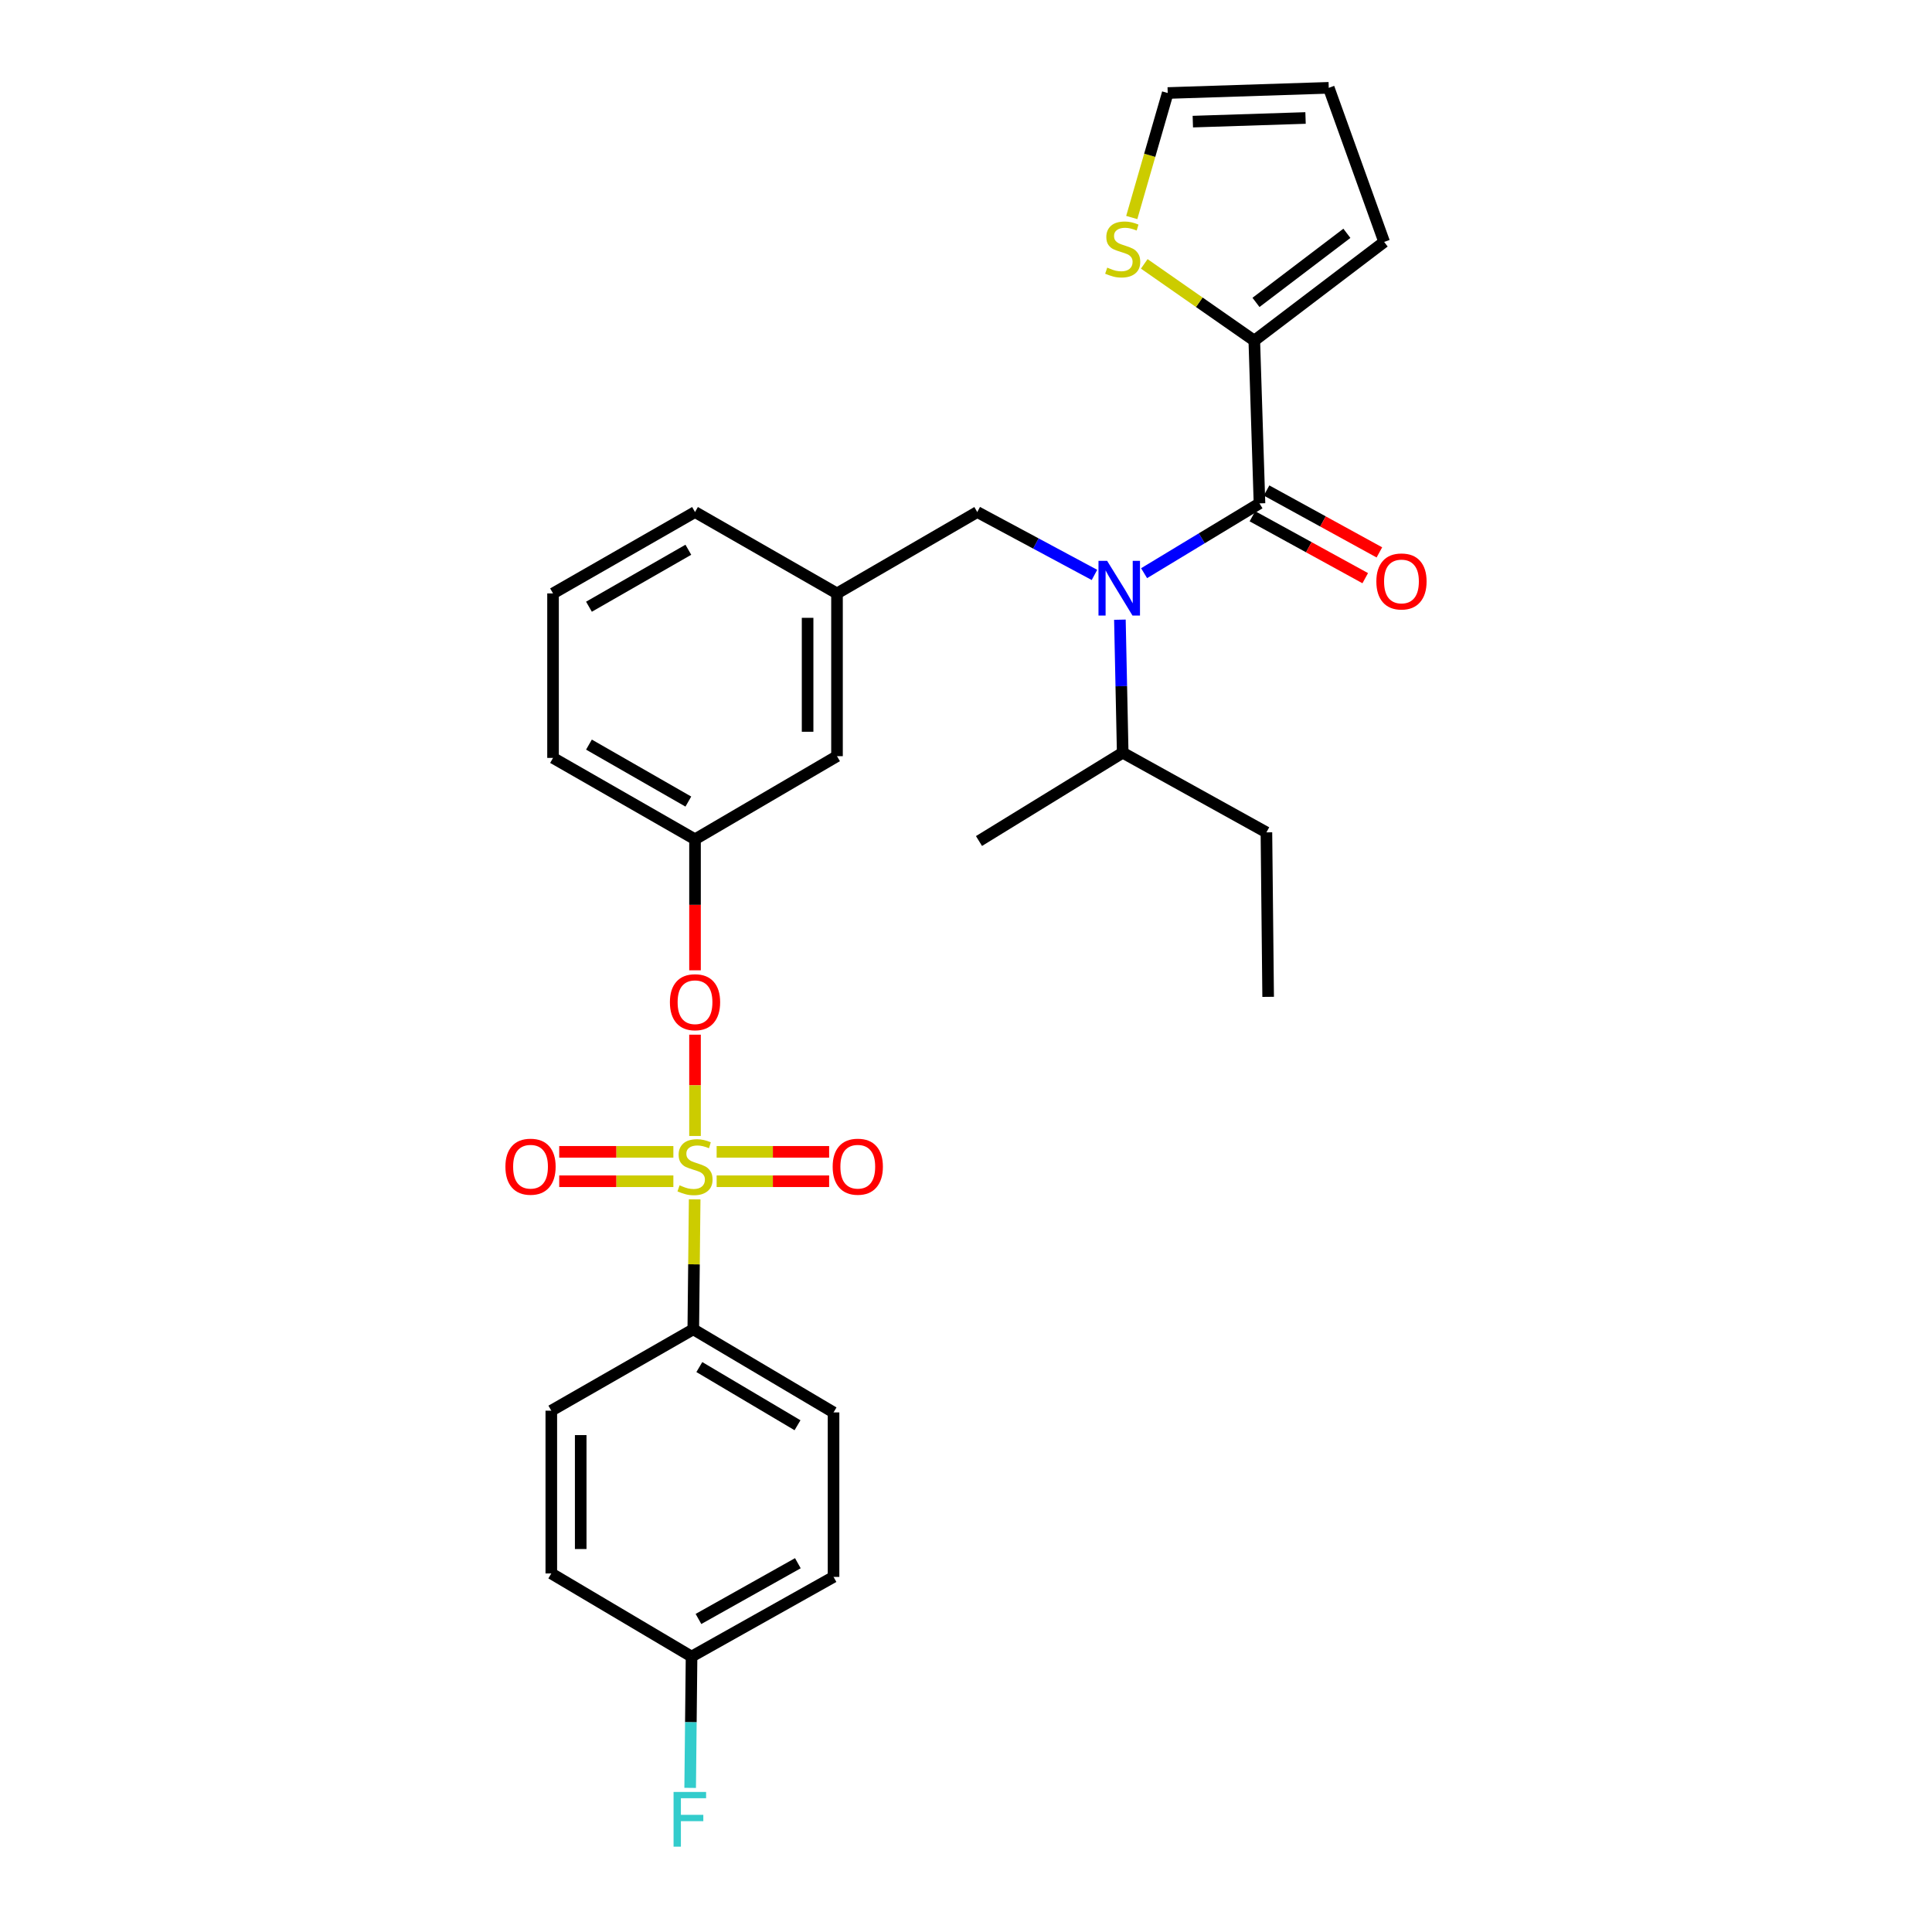 <?xml version='1.0' encoding='iso-8859-1'?>
<svg version='1.1' baseProfile='full'
              xmlns='http://www.w3.org/2000/svg'
                      xmlns:rdkit='http://www.rdkit.org/xml'
                      xmlns:xlink='http://www.w3.org/1999/xlink'
                  xml:space='preserve'
width='1000px' height='1000px' viewBox='0 0 1000 1000'>
<!-- END OF HEADER -->
<rect style='opacity:1.0;fill:#FFFFFF;stroke:none' width='1000' height='1000' x='0' y='0'> </rect>
<path class='bond-0' d='M 566.49,297.581 L 536.158,281.305' style='fill:none;fill-rule:evenodd;stroke:#0000FF;stroke-width:6px;stroke-linecap:butt;stroke-linejoin:miter;stroke-opacity:1' />
<path class='bond-0' d='M 536.158,281.305 L 505.825,265.029' style='fill:none;fill-rule:evenodd;stroke:#000000;stroke-width:6px;stroke-linecap:butt;stroke-linejoin:miter;stroke-opacity:1' />
<path class='bond-1' d='M 592.177,296.682 L 622.043,278.615' style='fill:none;fill-rule:evenodd;stroke:#0000FF;stroke-width:6px;stroke-linecap:butt;stroke-linejoin:miter;stroke-opacity:1' />
<path class='bond-1' d='M 622.043,278.615 L 651.909,260.548' style='fill:none;fill-rule:evenodd;stroke:#000000;stroke-width:6px;stroke-linecap:butt;stroke-linejoin:miter;stroke-opacity:1' />
<path class='bond-2' d='M 579.658,320.751 L 580.383,355.177' style='fill:none;fill-rule:evenodd;stroke:#0000FF;stroke-width:6px;stroke-linecap:butt;stroke-linejoin:miter;stroke-opacity:1' />
<path class='bond-2' d='M 580.383,355.177 L 581.108,389.603' style='fill:none;fill-rule:evenodd;stroke:#000000;stroke-width:6px;stroke-linecap:butt;stroke-linejoin:miter;stroke-opacity:1' />
<path class='bond-3' d='M 649.221,176.303 L 620.742,156.443' style='fill:none;fill-rule:evenodd;stroke:#000000;stroke-width:6px;stroke-linecap:butt;stroke-linejoin:miter;stroke-opacity:1' />
<path class='bond-3' d='M 620.742,156.443 L 592.264,136.583' style='fill:none;fill-rule:evenodd;stroke:#CCCC00;stroke-width:6px;stroke-linecap:butt;stroke-linejoin:miter;stroke-opacity:1' />
<path class='bond-4' d='M 649.221,176.303 L 716.437,125.218' style='fill:none;fill-rule:evenodd;stroke:#000000;stroke-width:6px;stroke-linecap:butt;stroke-linejoin:miter;stroke-opacity:1' />
<path class='bond-4' d='M 650.095,156.523 L 697.146,120.764' style='fill:none;fill-rule:evenodd;stroke:#000000;stroke-width:6px;stroke-linecap:butt;stroke-linejoin:miter;stroke-opacity:1' />
<path class='bond-5' d='M 649.221,176.303 L 651.909,260.548' style='fill:none;fill-rule:evenodd;stroke:#000000;stroke-width:6px;stroke-linecap:butt;stroke-linejoin:miter;stroke-opacity:1' />
<path class='bond-6' d='M 648.249,267.218 L 677.446,283.241' style='fill:none;fill-rule:evenodd;stroke:#000000;stroke-width:6px;stroke-linecap:butt;stroke-linejoin:miter;stroke-opacity:1' />
<path class='bond-6' d='M 677.446,283.241 L 706.643,299.264' style='fill:none;fill-rule:evenodd;stroke:#FF0000;stroke-width:6px;stroke-linecap:butt;stroke-linejoin:miter;stroke-opacity:1' />
<path class='bond-6' d='M 655.57,253.877 L 684.767,269.899' style='fill:none;fill-rule:evenodd;stroke:#000000;stroke-width:6px;stroke-linecap:butt;stroke-linejoin:miter;stroke-opacity:1' />
<path class='bond-6' d='M 684.767,269.899 L 713.965,285.922' style='fill:none;fill-rule:evenodd;stroke:#FF0000;stroke-width:6px;stroke-linecap:butt;stroke-linejoin:miter;stroke-opacity:1' />
<path class='bond-7' d='M 585.793,112.584 L 595.102,80.364' style='fill:none;fill-rule:evenodd;stroke:#CCCC00;stroke-width:6px;stroke-linecap:butt;stroke-linejoin:miter;stroke-opacity:1' />
<path class='bond-7' d='M 595.102,80.364 L 604.41,48.143' style='fill:none;fill-rule:evenodd;stroke:#000000;stroke-width:6px;stroke-linecap:butt;stroke-linejoin:miter;stroke-opacity:1' />
<path class='bond-8' d='M 716.437,125.218 L 687.758,45.455' style='fill:none;fill-rule:evenodd;stroke:#000000;stroke-width:6px;stroke-linecap:butt;stroke-linejoin:miter;stroke-opacity:1' />
<path class='bond-9' d='M 505.825,265.029 L 433.232,307.151' style='fill:none;fill-rule:evenodd;stroke:#000000;stroke-width:6px;stroke-linecap:butt;stroke-linejoin:miter;stroke-opacity:1' />
<path class='bond-10' d='M 581.108,389.603 L 655.494,430.829' style='fill:none;fill-rule:evenodd;stroke:#000000;stroke-width:6px;stroke-linecap:butt;stroke-linejoin:miter;stroke-opacity:1' />
<path class='bond-11' d='M 581.108,389.603 L 506.722,435.311' style='fill:none;fill-rule:evenodd;stroke:#000000;stroke-width:6px;stroke-linecap:butt;stroke-linejoin:miter;stroke-opacity:1' />
<path class='bond-12' d='M 655.494,430.829 L 656.391,515.97' style='fill:none;fill-rule:evenodd;stroke:#000000;stroke-width:6px;stroke-linecap:butt;stroke-linejoin:miter;stroke-opacity:1' />
<path class='bond-13' d='M 358.845,688.045 L 431.439,731.063' style='fill:none;fill-rule:evenodd;stroke:#000000;stroke-width:6px;stroke-linecap:butt;stroke-linejoin:miter;stroke-opacity:1' />
<path class='bond-13' d='M 361.976,707.59 L 412.791,737.703' style='fill:none;fill-rule:evenodd;stroke:#000000;stroke-width:6px;stroke-linecap:butt;stroke-linejoin:miter;stroke-opacity:1' />
<path class='bond-14' d='M 358.845,688.045 L 285.355,730.167' style='fill:none;fill-rule:evenodd;stroke:#000000;stroke-width:6px;stroke-linecap:butt;stroke-linejoin:miter;stroke-opacity:1' />
<path class='bond-15' d='M 358.845,688.045 L 359.203,654.416' style='fill:none;fill-rule:evenodd;stroke:#000000;stroke-width:6px;stroke-linecap:butt;stroke-linejoin:miter;stroke-opacity:1' />
<path class='bond-15' d='M 359.203,654.416 L 359.561,620.786' style='fill:none;fill-rule:evenodd;stroke:#CCCC00;stroke-width:6px;stroke-linecap:butt;stroke-linejoin:miter;stroke-opacity:1' />
<path class='bond-16' d='M 359.741,535.548 L 359.741,561.761' style='fill:none;fill-rule:evenodd;stroke:#FF0000;stroke-width:6px;stroke-linecap:butt;stroke-linejoin:miter;stroke-opacity:1' />
<path class='bond-16' d='M 359.741,561.761 L 359.741,587.974' style='fill:none;fill-rule:evenodd;stroke:#CCCC00;stroke-width:6px;stroke-linecap:butt;stroke-linejoin:miter;stroke-opacity:1' />
<path class='bond-17' d='M 359.741,502.233 L 359.741,468.324' style='fill:none;fill-rule:evenodd;stroke:#FF0000;stroke-width:6px;stroke-linecap:butt;stroke-linejoin:miter;stroke-opacity:1' />
<path class='bond-17' d='M 359.741,468.324 L 359.741,434.414' style='fill:none;fill-rule:evenodd;stroke:#000000;stroke-width:6px;stroke-linecap:butt;stroke-linejoin:miter;stroke-opacity:1' />
<path class='bond-18' d='M 370.928,611.409 L 400.044,611.409' style='fill:none;fill-rule:evenodd;stroke:#CCCC00;stroke-width:6px;stroke-linecap:butt;stroke-linejoin:miter;stroke-opacity:1' />
<path class='bond-18' d='M 400.044,611.409 L 429.16,611.409' style='fill:none;fill-rule:evenodd;stroke:#FF0000;stroke-width:6px;stroke-linecap:butt;stroke-linejoin:miter;stroke-opacity:1' />
<path class='bond-18' d='M 370.928,596.191 L 400.044,596.191' style='fill:none;fill-rule:evenodd;stroke:#CCCC00;stroke-width:6px;stroke-linecap:butt;stroke-linejoin:miter;stroke-opacity:1' />
<path class='bond-18' d='M 400.044,596.191 L 429.16,596.191' style='fill:none;fill-rule:evenodd;stroke:#FF0000;stroke-width:6px;stroke-linecap:butt;stroke-linejoin:miter;stroke-opacity:1' />
<path class='bond-19' d='M 348.533,596.191 L 318.991,596.191' style='fill:none;fill-rule:evenodd;stroke:#CCCC00;stroke-width:6px;stroke-linecap:butt;stroke-linejoin:miter;stroke-opacity:1' />
<path class='bond-19' d='M 318.991,596.191 L 289.449,596.191' style='fill:none;fill-rule:evenodd;stroke:#FF0000;stroke-width:6px;stroke-linecap:butt;stroke-linejoin:miter;stroke-opacity:1' />
<path class='bond-19' d='M 348.533,611.409 L 318.991,611.409' style='fill:none;fill-rule:evenodd;stroke:#CCCC00;stroke-width:6px;stroke-linecap:butt;stroke-linejoin:miter;stroke-opacity:1' />
<path class='bond-19' d='M 318.991,611.409 L 289.449,611.409' style='fill:none;fill-rule:evenodd;stroke:#FF0000;stroke-width:6px;stroke-linecap:butt;stroke-linejoin:miter;stroke-opacity:1' />
<path class='bond-20' d='M 431.439,731.063 L 431.439,816.204' style='fill:none;fill-rule:evenodd;stroke:#000000;stroke-width:6px;stroke-linecap:butt;stroke-linejoin:miter;stroke-opacity:1' />
<path class='bond-21' d='M 433.232,391.396 L 433.232,307.151' style='fill:none;fill-rule:evenodd;stroke:#000000;stroke-width:6px;stroke-linecap:butt;stroke-linejoin:miter;stroke-opacity:1' />
<path class='bond-21' d='M 418.013,378.759 L 418.013,319.788' style='fill:none;fill-rule:evenodd;stroke:#000000;stroke-width:6px;stroke-linecap:butt;stroke-linejoin:miter;stroke-opacity:1' />
<path class='bond-22' d='M 433.232,391.396 L 359.741,434.414' style='fill:none;fill-rule:evenodd;stroke:#000000;stroke-width:6px;stroke-linecap:butt;stroke-linejoin:miter;stroke-opacity:1' />
<path class='bond-23' d='M 433.232,307.151 L 359.741,265.029' style='fill:none;fill-rule:evenodd;stroke:#000000;stroke-width:6px;stroke-linecap:butt;stroke-linejoin:miter;stroke-opacity:1' />
<path class='bond-24' d='M 359.741,434.414 L 286.251,392.292' style='fill:none;fill-rule:evenodd;stroke:#000000;stroke-width:6px;stroke-linecap:butt;stroke-linejoin:miter;stroke-opacity:1' />
<path class='bond-24' d='M 356.286,414.892 L 304.843,385.407' style='fill:none;fill-rule:evenodd;stroke:#000000;stroke-width:6px;stroke-linecap:butt;stroke-linejoin:miter;stroke-opacity:1' />
<path class='bond-25' d='M 286.251,307.151 L 359.741,265.029' style='fill:none;fill-rule:evenodd;stroke:#000000;stroke-width:6px;stroke-linecap:butt;stroke-linejoin:miter;stroke-opacity:1' />
<path class='bond-25' d='M 304.843,314.036 L 356.286,284.551' style='fill:none;fill-rule:evenodd;stroke:#000000;stroke-width:6px;stroke-linecap:butt;stroke-linejoin:miter;stroke-opacity:1' />
<path class='bond-26' d='M 286.251,307.151 L 286.251,392.292' style='fill:none;fill-rule:evenodd;stroke:#000000;stroke-width:6px;stroke-linecap:butt;stroke-linejoin:miter;stroke-opacity:1' />
<path class='bond-27' d='M 285.355,730.167 L 285.355,814.412' style='fill:none;fill-rule:evenodd;stroke:#000000;stroke-width:6px;stroke-linecap:butt;stroke-linejoin:miter;stroke-opacity:1' />
<path class='bond-27' d='M 300.574,742.804 L 300.574,801.775' style='fill:none;fill-rule:evenodd;stroke:#000000;stroke-width:6px;stroke-linecap:butt;stroke-linejoin:miter;stroke-opacity:1' />
<path class='bond-28' d='M 357.949,857.431 L 285.355,814.412' style='fill:none;fill-rule:evenodd;stroke:#000000;stroke-width:6px;stroke-linecap:butt;stroke-linejoin:miter;stroke-opacity:1' />
<path class='bond-29' d='M 357.949,857.431 L 357.587,891.42' style='fill:none;fill-rule:evenodd;stroke:#000000;stroke-width:6px;stroke-linecap:butt;stroke-linejoin:miter;stroke-opacity:1' />
<path class='bond-29' d='M 357.587,891.42 L 357.226,925.409' style='fill:none;fill-rule:evenodd;stroke:#33CCCC;stroke-width:6px;stroke-linecap:butt;stroke-linejoin:miter;stroke-opacity:1' />
<path class='bond-30' d='M 357.949,857.431 L 431.439,816.204' style='fill:none;fill-rule:evenodd;stroke:#000000;stroke-width:6px;stroke-linecap:butt;stroke-linejoin:miter;stroke-opacity:1' />
<path class='bond-30' d='M 361.527,837.974 L 412.97,809.115' style='fill:none;fill-rule:evenodd;stroke:#000000;stroke-width:6px;stroke-linecap:butt;stroke-linejoin:miter;stroke-opacity:1' />
<path class='bond-31' d='M 604.41,48.143 L 687.758,45.455' style='fill:none;fill-rule:evenodd;stroke:#000000;stroke-width:6px;stroke-linecap:butt;stroke-linejoin:miter;stroke-opacity:1' />
<path class='bond-31' d='M 617.403,62.951 L 675.747,61.069' style='fill:none;fill-rule:evenodd;stroke:#000000;stroke-width:6px;stroke-linecap:butt;stroke-linejoin:miter;stroke-opacity:1' />
<path  class='atom-0' d='M 573.056 290.302
L 582.336 305.302
Q 583.256 306.782, 584.736 309.462
Q 586.216 312.142, 586.296 312.302
L 586.296 290.302
L 590.056 290.302
L 590.056 318.622
L 586.176 318.622
L 576.216 302.222
Q 575.056 300.302, 573.816 298.102
Q 572.616 295.902, 572.256 295.222
L 572.256 318.622
L 568.576 318.622
L 568.576 290.302
L 573.056 290.302
' fill='#0000FF'/>
<path  class='atom-3' d='M 712.4 300.957
Q 712.4 294.157, 715.76 290.357
Q 719.12 286.557, 725.4 286.557
Q 731.68 286.557, 735.04 290.357
Q 738.4 294.157, 738.4 300.957
Q 738.4 307.837, 735 311.757
Q 731.6 315.637, 725.4 315.637
Q 719.16 315.637, 715.76 311.757
Q 712.4 307.877, 712.4 300.957
M 725.4 312.437
Q 729.72 312.437, 732.04 309.557
Q 734.4 306.637, 734.4 300.957
Q 734.4 295.397, 732.04 292.597
Q 729.72 289.757, 725.4 289.757
Q 721.08 289.757, 718.72 292.557
Q 716.4 295.357, 716.4 300.957
Q 716.4 306.677, 718.72 309.557
Q 721.08 312.437, 725.4 312.437
' fill='#FF0000'/>
<path  class='atom-4' d='M 573.108 138.523
Q 573.428 138.643, 574.748 139.203
Q 576.068 139.763, 577.508 140.123
Q 578.988 140.443, 580.428 140.443
Q 583.108 140.443, 584.668 139.163
Q 586.228 137.843, 586.228 135.563
Q 586.228 134.003, 585.428 133.043
Q 584.668 132.083, 583.468 131.563
Q 582.268 131.043, 580.268 130.443
Q 577.748 129.683, 576.228 128.963
Q 574.748 128.243, 573.668 126.723
Q 572.628 125.203, 572.628 122.643
Q 572.628 119.083, 575.028 116.883
Q 577.468 114.683, 582.268 114.683
Q 585.548 114.683, 589.268 116.243
L 588.348 119.323
Q 584.948 117.923, 582.388 117.923
Q 579.628 117.923, 578.108 119.083
Q 576.588 120.203, 576.628 122.163
Q 576.628 123.683, 577.388 124.603
Q 578.188 125.523, 579.308 126.043
Q 580.468 126.563, 582.388 127.163
Q 584.948 127.963, 586.468 128.763
Q 587.988 129.563, 589.068 131.203
Q 590.188 132.803, 590.188 135.563
Q 590.188 139.483, 587.548 141.603
Q 584.948 143.683, 580.588 143.683
Q 578.068 143.683, 576.148 143.123
Q 574.268 142.603, 572.028 141.683
L 573.108 138.523
' fill='#CCCC00'/>
<path  class='atom-10' d='M 346.741 518.739
Q 346.741 511.939, 350.101 508.139
Q 353.461 504.339, 359.741 504.339
Q 366.021 504.339, 369.381 508.139
Q 372.741 511.939, 372.741 518.739
Q 372.741 525.619, 369.341 529.539
Q 365.941 533.419, 359.741 533.419
Q 353.501 533.419, 350.101 529.539
Q 346.741 525.659, 346.741 518.739
M 359.741 530.219
Q 364.061 530.219, 366.381 527.339
Q 368.741 524.419, 368.741 518.739
Q 368.741 513.179, 366.381 510.379
Q 364.061 507.539, 359.741 507.539
Q 355.421 507.539, 353.061 510.339
Q 350.741 513.139, 350.741 518.739
Q 350.741 524.459, 353.061 527.339
Q 355.421 530.219, 359.741 530.219
' fill='#FF0000'/>
<path  class='atom-11' d='M 351.741 613.52
Q 352.061 613.64, 353.381 614.2
Q 354.701 614.76, 356.141 615.12
Q 357.621 615.44, 359.061 615.44
Q 361.741 615.44, 363.301 614.16
Q 364.861 612.84, 364.861 610.56
Q 364.861 609, 364.061 608.04
Q 363.301 607.08, 362.101 606.56
Q 360.901 606.04, 358.901 605.44
Q 356.381 604.68, 354.861 603.96
Q 353.381 603.24, 352.301 601.72
Q 351.261 600.2, 351.261 597.64
Q 351.261 594.08, 353.661 591.88
Q 356.101 589.68, 360.901 589.68
Q 364.181 589.68, 367.901 591.24
L 366.981 594.32
Q 363.581 592.92, 361.021 592.92
Q 358.261 592.92, 356.741 594.08
Q 355.221 595.2, 355.261 597.16
Q 355.261 598.68, 356.021 599.6
Q 356.821 600.52, 357.941 601.04
Q 359.101 601.56, 361.021 602.16
Q 363.581 602.96, 365.101 603.76
Q 366.621 604.56, 367.701 606.2
Q 368.821 607.8, 368.821 610.56
Q 368.821 614.48, 366.181 616.6
Q 363.581 618.68, 359.221 618.68
Q 356.701 618.68, 354.781 618.12
Q 352.901 617.6, 350.661 616.68
L 351.741 613.52
' fill='#CCCC00'/>
<path  class='atom-12' d='M 430.986 603.88
Q 430.986 597.08, 434.346 593.28
Q 437.706 589.48, 443.986 589.48
Q 450.266 589.48, 453.626 593.28
Q 456.986 597.08, 456.986 603.88
Q 456.986 610.76, 453.586 614.68
Q 450.186 618.56, 443.986 618.56
Q 437.746 618.56, 434.346 614.68
Q 430.986 610.8, 430.986 603.88
M 443.986 615.36
Q 448.306 615.36, 450.626 612.48
Q 452.986 609.56, 452.986 603.88
Q 452.986 598.32, 450.626 595.52
Q 448.306 592.68, 443.986 592.68
Q 439.666 592.68, 437.306 595.48
Q 434.986 598.28, 434.986 603.88
Q 434.986 609.6, 437.306 612.48
Q 439.666 615.36, 443.986 615.36
' fill='#FF0000'/>
<path  class='atom-13' d='M 261.6 603.88
Q 261.6 597.08, 264.96 593.28
Q 268.32 589.48, 274.6 589.48
Q 280.88 589.48, 284.24 593.28
Q 287.6 597.08, 287.6 603.88
Q 287.6 610.76, 284.2 614.68
Q 280.8 618.56, 274.6 618.56
Q 268.36 618.56, 264.96 614.68
Q 261.6 610.8, 261.6 603.88
M 274.6 615.36
Q 278.92 615.36, 281.24 612.48
Q 283.6 609.56, 283.6 603.88
Q 283.6 598.32, 281.24 595.52
Q 278.92 592.68, 274.6 592.68
Q 270.28 592.68, 267.92 595.48
Q 265.6 598.28, 265.6 603.88
Q 265.6 609.6, 267.92 612.48
Q 270.28 615.36, 274.6 615.36
' fill='#FF0000'/>
<path  class='atom-25' d='M 348.633 927.515
L 365.473 927.515
L 365.473 930.755
L 352.433 930.755
L 352.433 939.355
L 364.033 939.355
L 364.033 942.635
L 352.433 942.635
L 352.433 955.835
L 348.633 955.835
L 348.633 927.515
' fill='#33CCCC'/>
</svg>
